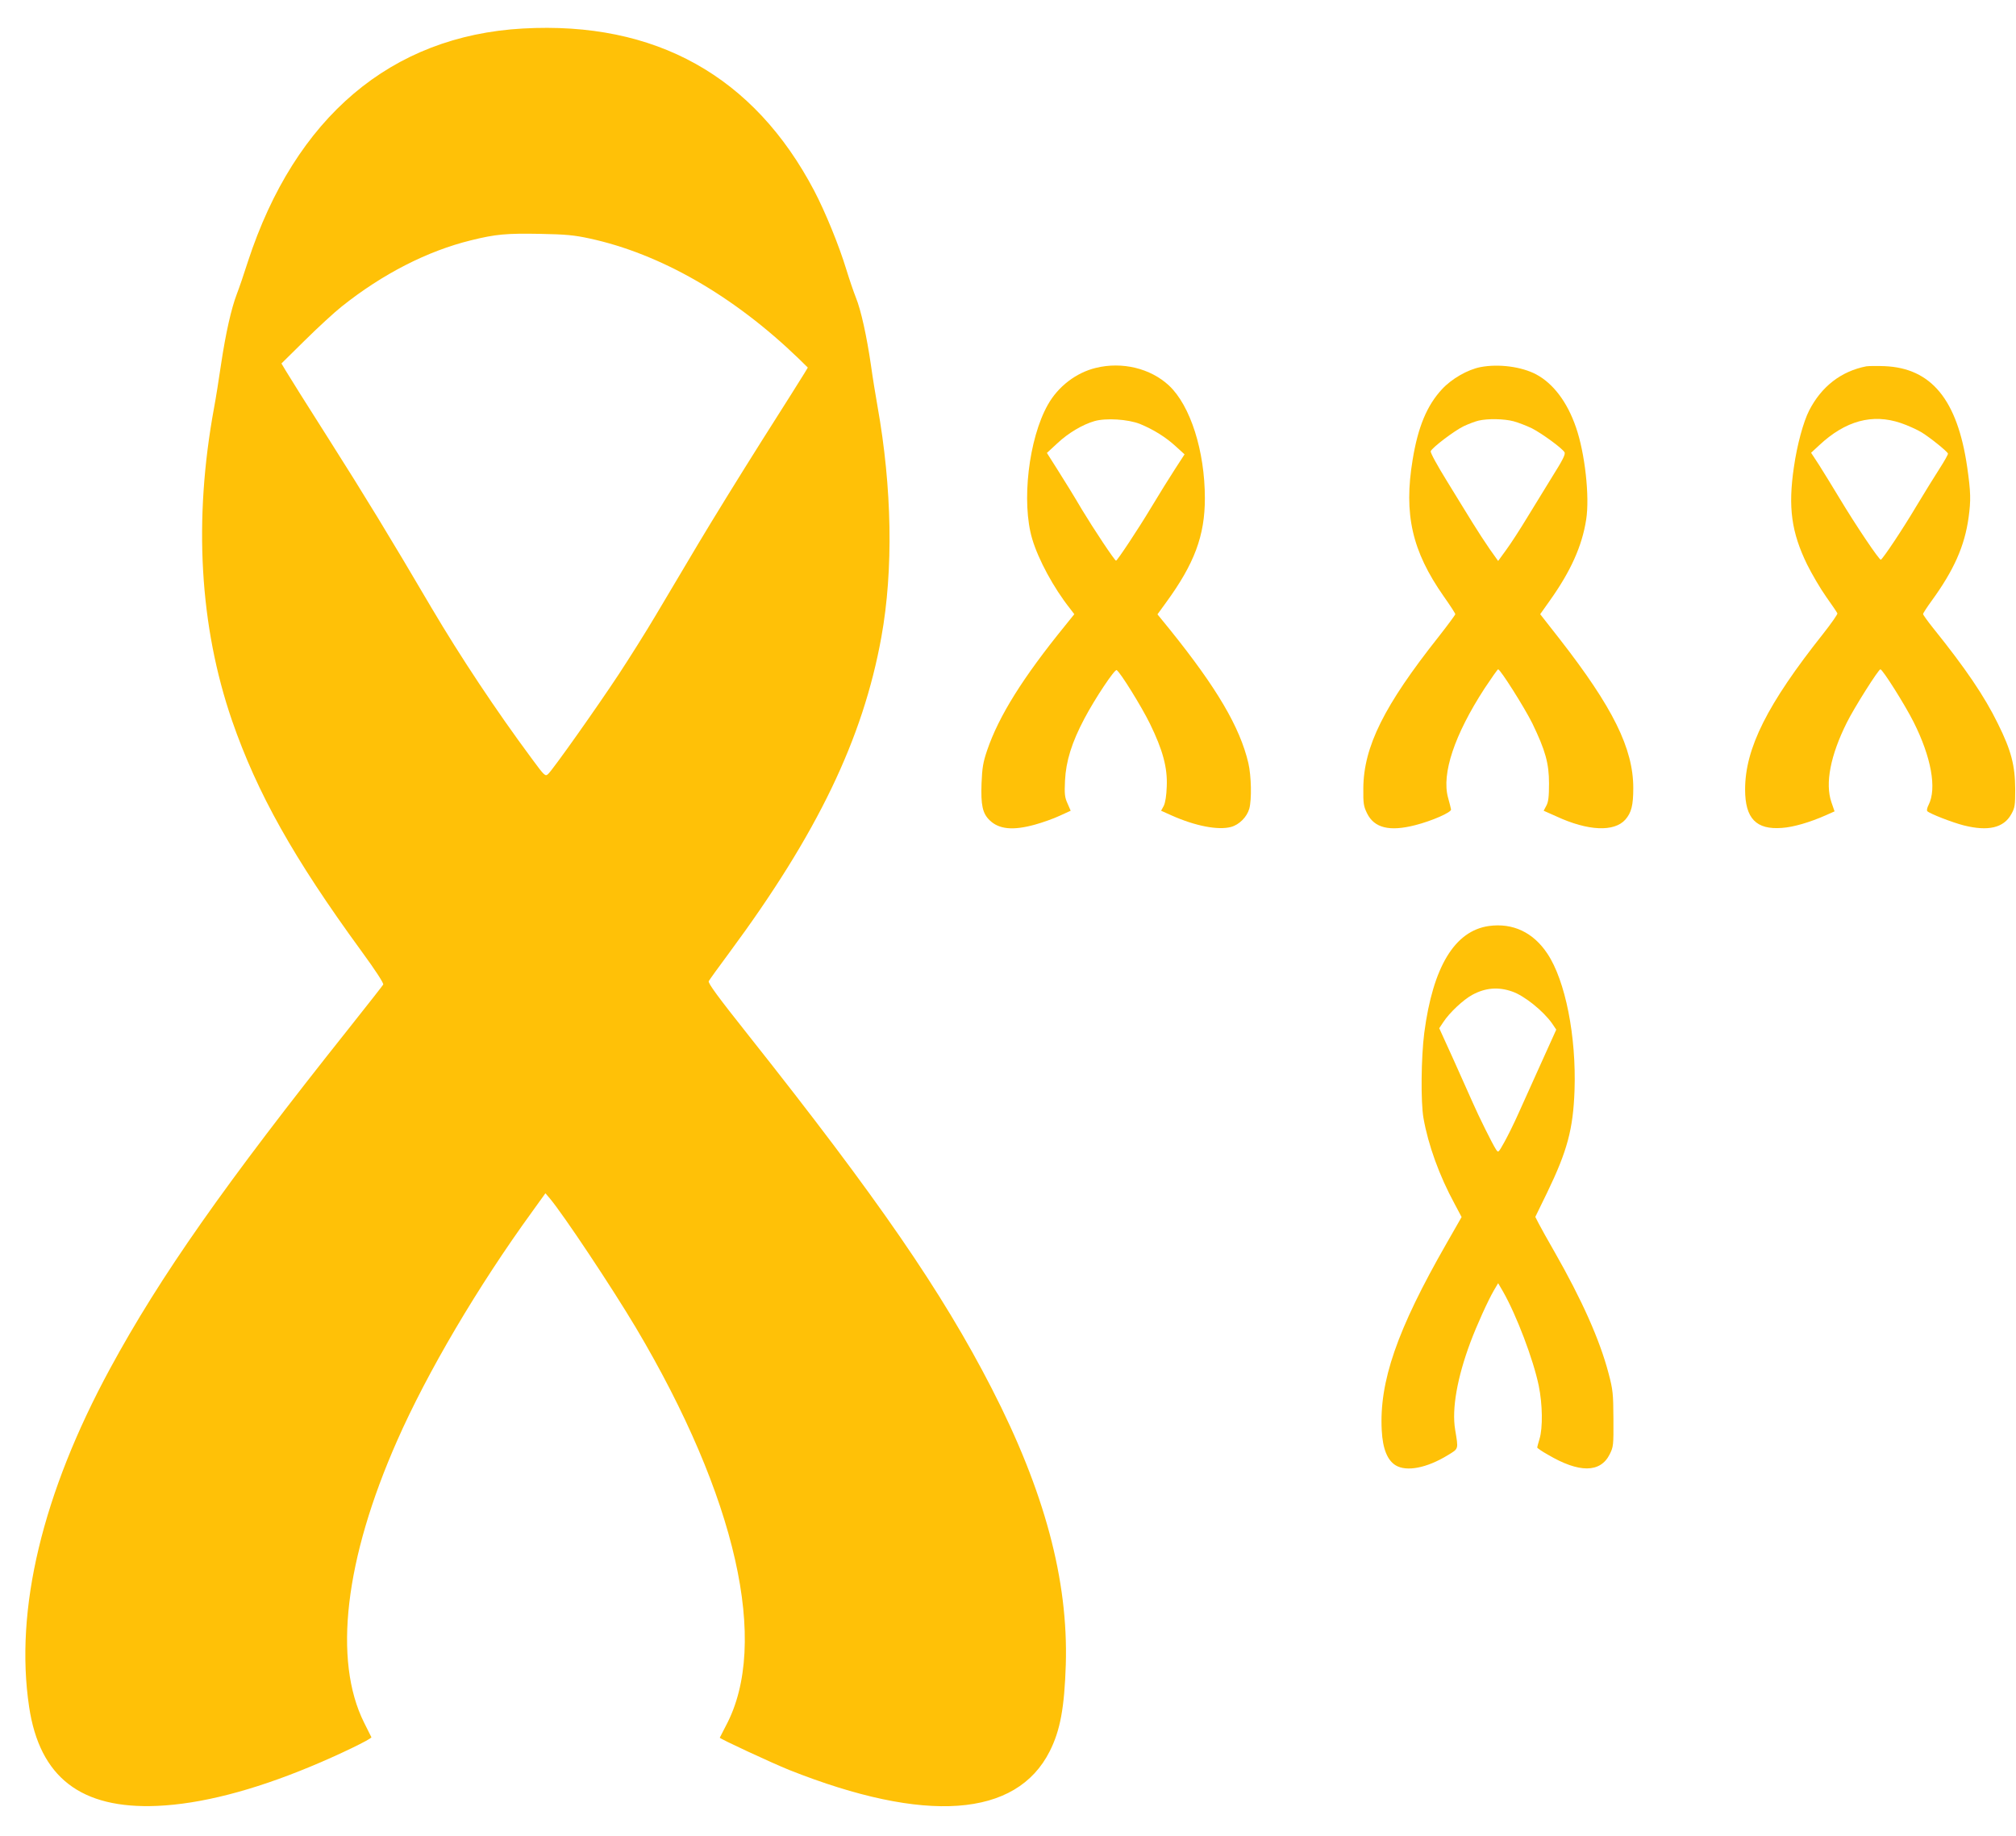<?xml version="1.0" standalone="no"?>
<!DOCTYPE svg PUBLIC "-//W3C//DTD SVG 20010904//EN"
 "http://www.w3.org/TR/2001/REC-SVG-20010904/DTD/svg10.dtd">
<svg version="1.0" xmlns="http://www.w3.org/2000/svg"
 width="1280pt" height="1166pt" viewBox="0 0 1280 1166"
 preserveAspectRatio="xMidYMid meet">
<g transform="translate(0,1166) scale(0.1,-0.1)"
fill="#ffc107" stroke="none">
<path d="M3320 11479 c-837 -47 -1446 -563 -1746 -1480 -25 -79 -57 -172 -70
-205 -36 -94 -71 -251 -100 -444 -14 -96 -34 -222 -45 -280 -131 -712 -92
-1386 114 -1985 160 -462 391 -874 820 -1462 95 -130 145 -208 140 -215 -4 -7
-102 -132 -218 -278 -788 -990 -1197 -1572 -1516 -2160 -430 -793 -607 -1531
-514 -2149 67 -447 329 -649 814 -628 274 12 603 96 971 249 175 72 392 177
388 187 -2 4 -22 45 -46 92 -198 396 -123 1038 210 1792 191 433 511 977 859
1456 l82 114 29 -34 c87 -104 393 -564 545 -819 639 -1076 850 -2008 572
-2528 -21 -41 -39 -75 -39 -76 0 -7 332 -161 441 -205 864 -343 1442 -302
1654 119 67 133 93 276 102 550 16 538 -135 1101 -471 1755 -315 613 -721
1203 -1539 2235 -201 253 -263 338 -257 350 5 9 63 90 130 180 558 754 849
1357 966 2005 77 426 68 948 -25 1468 -11 62 -30 177 -41 257 -27 185 -63 350
-96 431 -14 35 -41 114 -60 176 -47 155 -134 367 -204 501 -383 729 -1008
1078 -1850 1031z m422 -1333 c451 -97 917 -365 1330 -764 l57 -56 -21 -35
c-12 -20 -134 -214 -272 -431 -137 -217 -319 -512 -404 -655 -85 -143 -206
-346 -268 -451 -62 -105 -168 -273 -235 -375 -139 -211 -420 -608 -449 -634
-18 -16 -22 -13 -103 97 -227 306 -454 648 -637 958 -266 453 -426 715 -652
1071 -135 212 -258 408 -273 434 l-28 47 149 147 c82 81 187 178 234 215 258
206 543 352 820 420 157 39 226 45 440 41 161 -3 215 -8 312 -29z"/>
<path d="M6958 9324 c-125 -30 -240 -118 -305 -234 -122 -216 -169 -620 -99
-853 39 -131 136 -310 238 -439 l29 -38 -58 -72 c-270 -332 -421 -575 -495
-791 -26 -76 -32 -112 -36 -210 -5 -139 6 -192 52 -236 59 -57 148 -66 288
-27 47 13 118 38 156 56 l70 32 -20 46 c-18 39 -20 60 -16 146 6 123 43 242
123 393 68 129 193 316 205 308 23 -14 157 -230 211 -340 82 -168 112 -279
107 -398 -2 -59 -9 -103 -19 -124 l-17 -31 67 -30 c150 -67 295 -95 377 -73
52 14 101 63 116 116 16 58 13 208 -6 290 -54 229 -201 478 -498 847 l-79 97
53 73 c182 249 248 427 248 664 0 300 -92 589 -228 716 -117 109 -297 153
-464 112z m280 -356 c87 -36 164 -84 228 -143 l55 -50 -61 -94 c-34 -52 -102
-162 -152 -245 -79 -132 -214 -336 -222 -336 -9 0 -144 204 -217 325 -45 77
-114 189 -153 250 l-69 109 66 61 c69 65 160 119 236 141 73 21 213 12 289
-18z"/>
<path d="M9400 9329 c-82 -16 -183 -74 -244 -140 -96 -103 -153 -240 -187
-449 -57 -345 -4 -579 197 -866 41 -58 74 -109 74 -114 0 -4 -47 -68 -105
-142 -347 -438 -477 -699 -479 -963 -1 -98 2 -115 24 -160 46 -93 143 -116
304 -75 107 27 232 82 229 100 -1 8 -10 42 -19 75 -42 152 41 400 232 694 44
66 82 121 86 121 14 0 168 -244 217 -343 83 -172 106 -254 106 -382 0 -85 -4
-117 -17 -141 l-17 -32 81 -36 c201 -93 367 -100 438 -20 38 44 50 90 50 200
0 251 -129 512 -468 947 l-123 157 61 86 c133 187 205 347 231 515 23 145 -8
423 -65 586 -55 160 -144 278 -253 336 -93 49 -238 68 -353 46z m210 -344 c30
-8 81 -28 115 -44 63 -32 191 -125 208 -152 8 -13 -9 -47 -80 -160 -49 -79
-122 -198 -162 -264 -40 -66 -96 -153 -126 -194 l-53 -73 -54 76 c-29 42 -78
117 -108 166 -30 49 -104 168 -163 265 -60 97 -107 182 -103 190 9 23 151 131
210 159 30 14 72 30 93 35 59 14 163 12 223 -4z"/>
<path d="M11850 9334 c-160 -31 -285 -128 -363 -280 -37 -72 -77 -219 -97
-359 -38 -256 -16 -415 84 -620 30 -60 84 -153 121 -205 37 -52 69 -99 71
-105 2 -5 -39 -64 -91 -130 -354 -446 -495 -727 -495 -988 0 -184 70 -257 235
-244 72 5 175 35 277 80 l56 25 -20 58 c-41 120 -6 298 98 506 47 95 201 338
213 338 14 0 157 -227 211 -335 112 -223 148 -422 95 -526 -9 -17 -13 -35 -8
-40 16 -16 157 -71 231 -90 155 -39 254 -16 302 71 23 41 25 56 25 160 -1 150
-25 244 -110 415 -85 174 -206 352 -412 608 -35 44 -63 83 -63 88 0 5 24 42
53 82 142 195 211 349 236 531 15 109 14 161 -9 321 -62 426 -227 628 -525
640 -49 2 -101 1 -115 -1z m218 -360 c42 -14 102 -41 132 -59 54 -33 162 -120
168 -135 2 -4 -22 -47 -53 -95 -31 -48 -97 -155 -147 -238 -86 -145 -210 -331
-226 -341 -9 -5 -158 216 -266 396 -42 70 -99 162 -126 205 l-51 78 53 49
c165 154 336 201 516 140z"/>
<path d="M9453 5780 c-217 -31 -355 -259 -410 -678 -20 -156 -23 -439 -5 -542
30 -170 100 -365 198 -545 l44 -83 -96 -168 c-314 -548 -428 -878 -411 -1187
6 -117 36 -190 89 -222 69 -41 196 -17 329 64 72 44 69 35 48 163 -22 132 13
330 97 555 41 109 111 264 150 331 l26 44 31 -53 c86 -151 193 -433 227 -599
24 -118 26 -266 5 -336 -8 -27 -15 -52 -15 -55 0 -4 30 -25 68 -46 198 -117
333 -116 392 2 24 48 25 57 24 225 -1 161 -3 184 -31 290 -56 213 -169 466
-343 771 -43 75 -88 155 -100 179 l-22 43 76 156 c127 263 164 401 173 646 12
344 -58 698 -172 869 -90 136 -220 197 -372 176z m148 -416 c77 -26 198 -124
253 -202 l27 -40 -94 -208 c-52 -115 -118 -261 -146 -324 -28 -63 -69 -146
-90 -183 -38 -68 -38 -68 -53 -45 -23 35 -110 211 -148 298 -18 41 -73 164
-122 273 l-90 198 26 39 c40 61 127 142 184 173 83 45 165 52 253 21z"/>
</g>
</svg>
